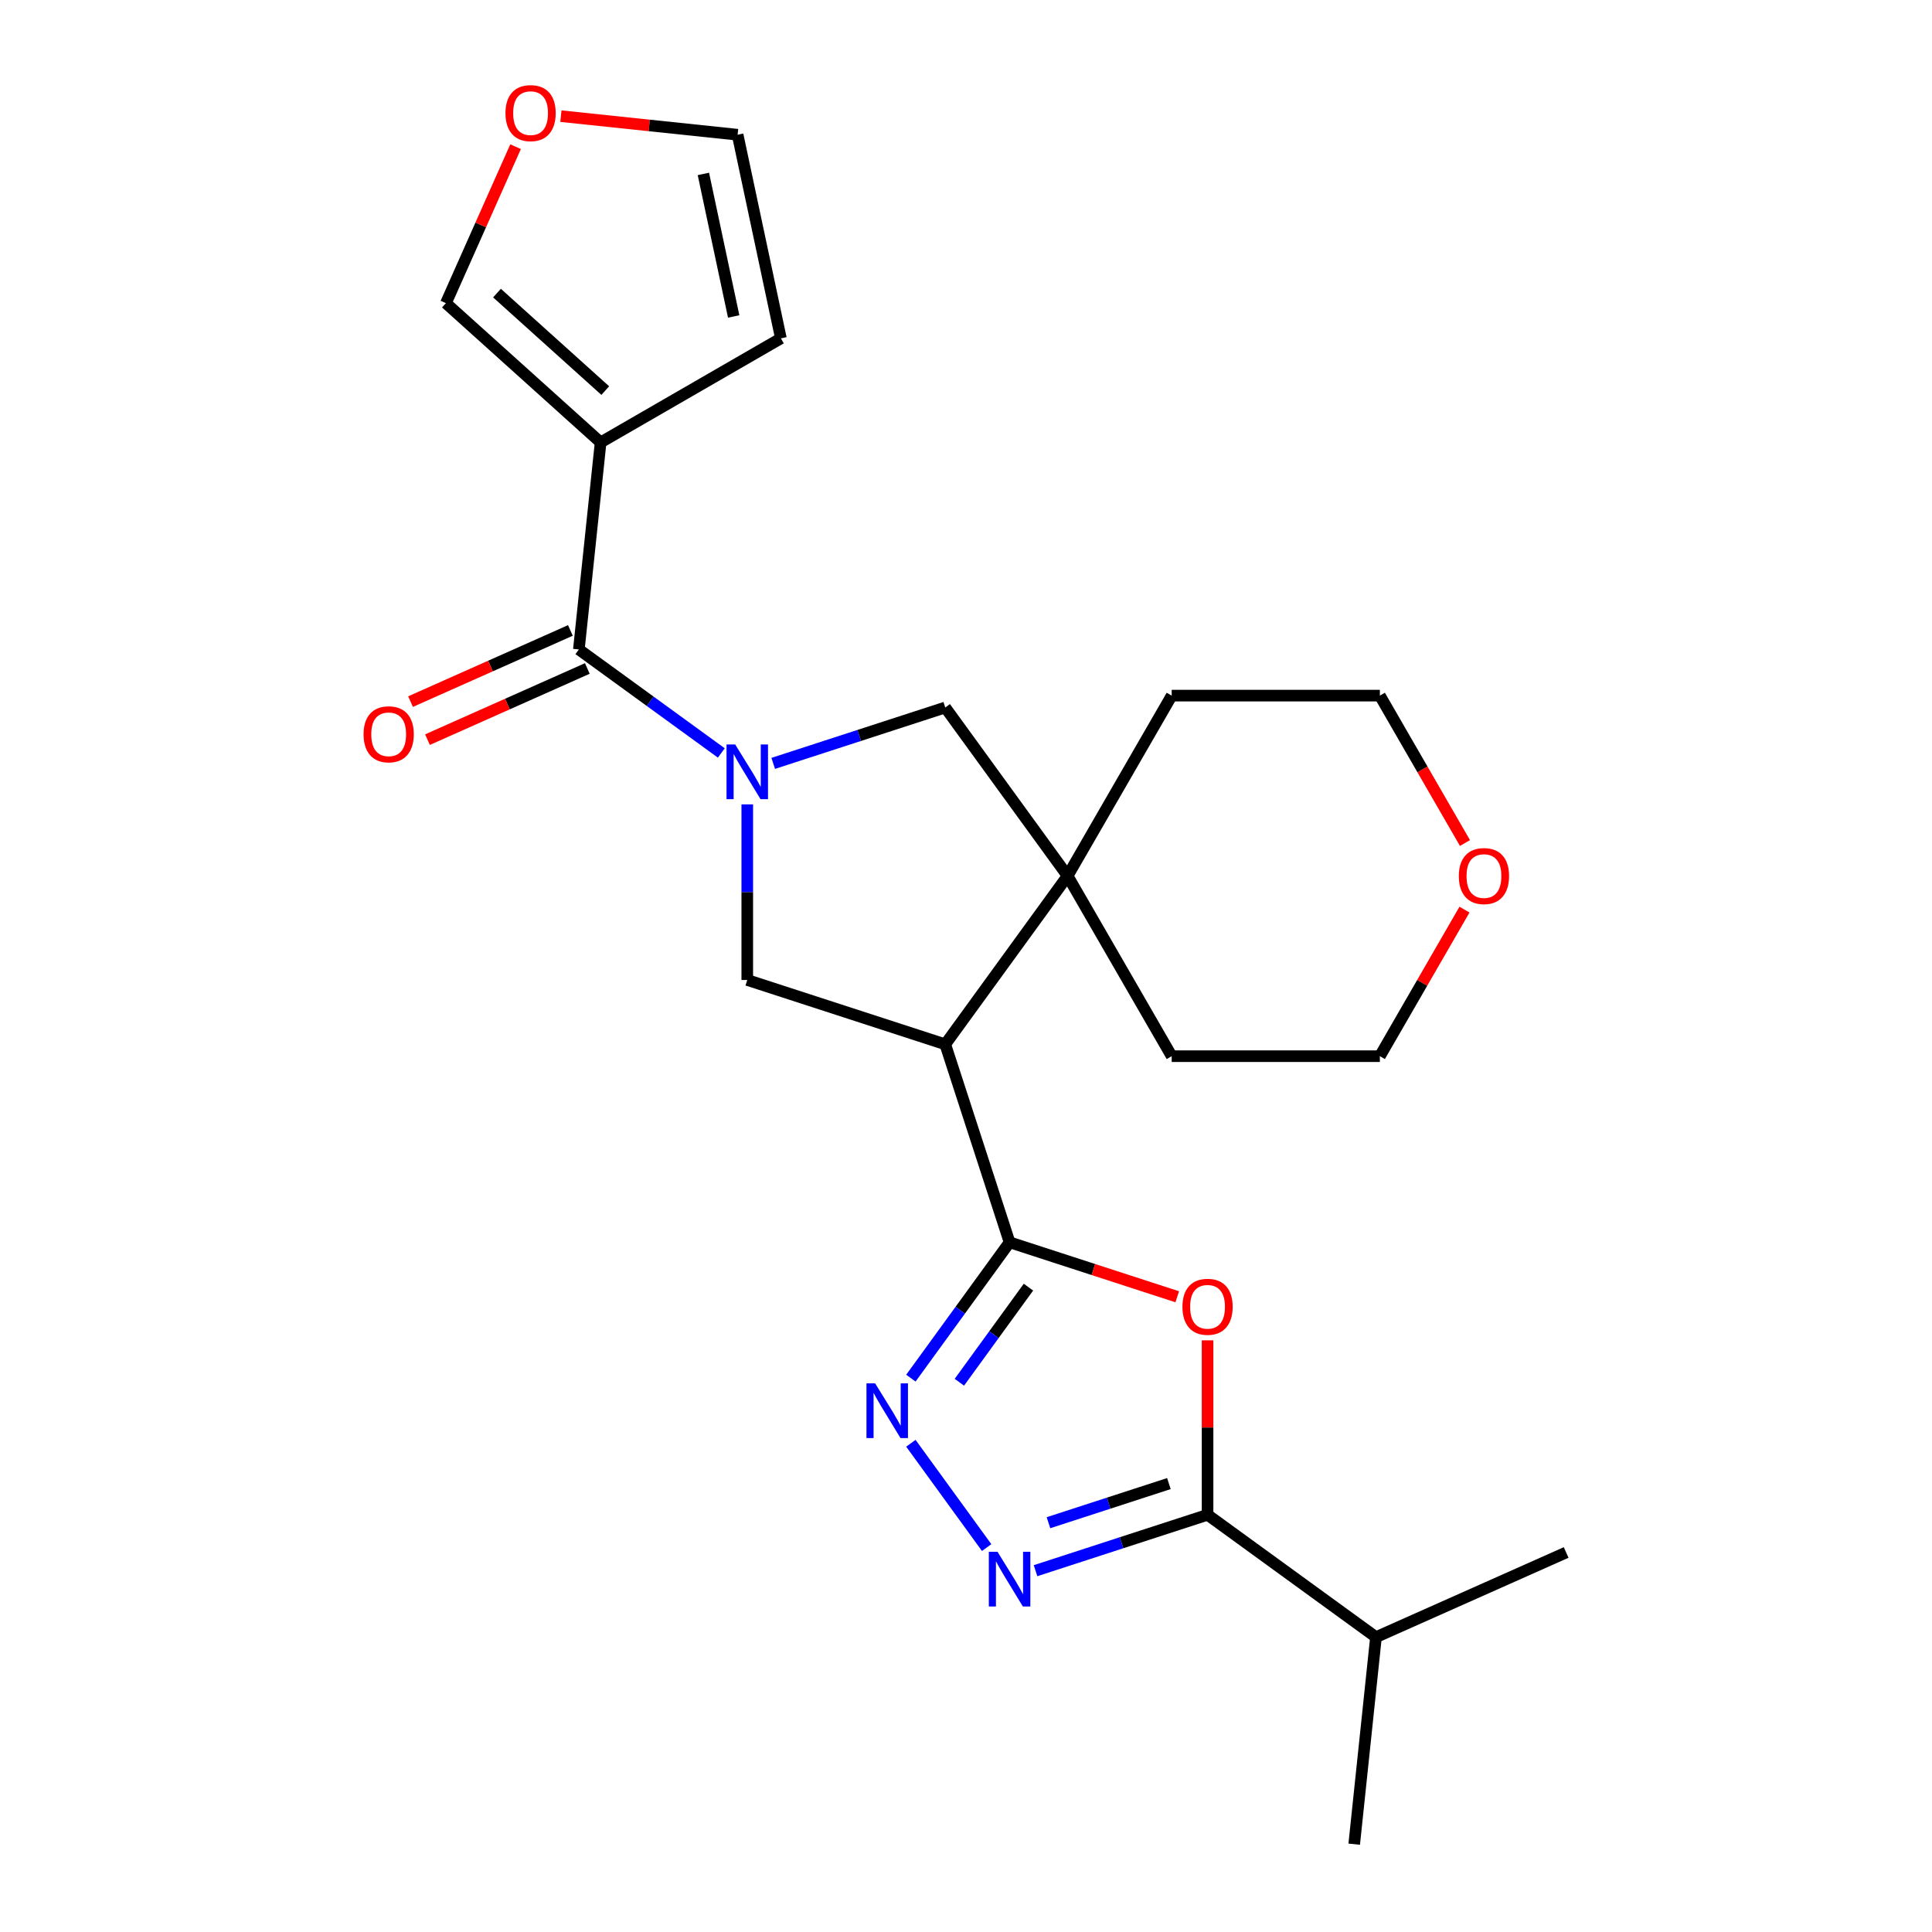 <?xml version='1.0' encoding='iso-8859-1'?>
<svg version='1.1' baseProfile='full'
              xmlns='http://www.w3.org/2000/svg'
                      xmlns:rdkit='http://www.rdkit.org/xml'
                      xmlns:xlink='http://www.w3.org/1999/xlink'
                  xml:space='preserve'
width='1000px' height='1000px' viewBox='0 0 1000 1000'>
<!-- END OF HEADER -->
<rect style='opacity:1.0;fill:#FFFFFF;stroke:none' width='1000' height='1000' x='0' y='0'> </rect>
<path class='bond-5' d='M 373.352,389.731 L 336.483,362.945' style='fill:none;fill-rule:evenodd;stroke:#0000FF;stroke-width:6px;stroke-linecap:butt;stroke-linejoin:miter;stroke-opacity:1' />
<path class='bond-5' d='M 336.483,362.945 L 299.615,336.159' style='fill:none;fill-rule:evenodd;stroke:#000000;stroke-width:6px;stroke-linecap:butt;stroke-linejoin:miter;stroke-opacity:1' />
<path class='bond-8' d='M 386.785,416.345 L 386.785,461.792' style='fill:none;fill-rule:evenodd;stroke:#0000FF;stroke-width:6px;stroke-linecap:butt;stroke-linejoin:miter;stroke-opacity:1' />
<path class='bond-8' d='M 386.785,461.792 L 386.785,507.24' style='fill:none;fill-rule:evenodd;stroke:#000000;stroke-width:6px;stroke-linecap:butt;stroke-linejoin:miter;stroke-opacity:1' />
<path class='bond-10' d='M 400.219,395.127 L 444.739,380.661' style='fill:none;fill-rule:evenodd;stroke:#0000FF;stroke-width:6px;stroke-linecap:butt;stroke-linejoin:miter;stroke-opacity:1' />
<path class='bond-10' d='M 444.739,380.661 L 489.26,366.195' style='fill:none;fill-rule:evenodd;stroke:#000000;stroke-width:6px;stroke-linecap:butt;stroke-linejoin:miter;stroke-opacity:1' />
<path class='bond-0' d='M 522.556,643.01 L 489.26,540.536' style='fill:none;fill-rule:evenodd;stroke:#000000;stroke-width:6px;stroke-linecap:butt;stroke-linejoin:miter;stroke-opacity:1' />
<path class='bond-2' d='M 522.556,643.01 L 565.946,657.109' style='fill:none;fill-rule:evenodd;stroke:#000000;stroke-width:6px;stroke-linecap:butt;stroke-linejoin:miter;stroke-opacity:1' />
<path class='bond-2' d='M 565.946,657.109 L 609.337,671.207' style='fill:none;fill-rule:evenodd;stroke:#FF0000;stroke-width:6px;stroke-linecap:butt;stroke-linejoin:miter;stroke-opacity:1' />
<path class='bond-3' d='M 522.556,643.01 L 497.012,678.169' style='fill:none;fill-rule:evenodd;stroke:#000000;stroke-width:6px;stroke-linecap:butt;stroke-linejoin:miter;stroke-opacity:1' />
<path class='bond-3' d='M 497.012,678.169 L 471.468,713.327' style='fill:none;fill-rule:evenodd;stroke:#0000FF;stroke-width:6px;stroke-linecap:butt;stroke-linejoin:miter;stroke-opacity:1' />
<path class='bond-3' d='M 532.327,666.224 L 514.446,690.835' style='fill:none;fill-rule:evenodd;stroke:#000000;stroke-width:6px;stroke-linecap:butt;stroke-linejoin:miter;stroke-opacity:1' />
<path class='bond-3' d='M 514.446,690.835 L 496.565,715.446' style='fill:none;fill-rule:evenodd;stroke:#0000FF;stroke-width:6px;stroke-linecap:butt;stroke-linejoin:miter;stroke-opacity:1' />
<path class='bond-1' d='M 489.26,540.536 L 386.785,507.24' style='fill:none;fill-rule:evenodd;stroke:#000000;stroke-width:6px;stroke-linecap:butt;stroke-linejoin:miter;stroke-opacity:1' />
<path class='bond-24' d='M 489.26,540.536 L 552.593,453.366' style='fill:none;fill-rule:evenodd;stroke:#000000;stroke-width:6px;stroke-linecap:butt;stroke-linejoin:miter;stroke-opacity:1' />
<path class='bond-6' d='M 625.031,693.76 L 625.031,738.907' style='fill:none;fill-rule:evenodd;stroke:#FF0000;stroke-width:6px;stroke-linecap:butt;stroke-linejoin:miter;stroke-opacity:1' />
<path class='bond-6' d='M 625.031,738.907 L 625.031,784.055' style='fill:none;fill-rule:evenodd;stroke:#000000;stroke-width:6px;stroke-linecap:butt;stroke-linejoin:miter;stroke-opacity:1' />
<path class='bond-4' d='M 471.468,747.034 L 510.689,801.018' style='fill:none;fill-rule:evenodd;stroke:#0000FF;stroke-width:6px;stroke-linecap:butt;stroke-linejoin:miter;stroke-opacity:1' />
<path class='bond-27' d='M 535.99,812.986 L 580.51,798.52' style='fill:none;fill-rule:evenodd;stroke:#0000FF;stroke-width:6px;stroke-linecap:butt;stroke-linejoin:miter;stroke-opacity:1' />
<path class='bond-27' d='M 580.51,798.52 L 625.031,784.055' style='fill:none;fill-rule:evenodd;stroke:#000000;stroke-width:6px;stroke-linecap:butt;stroke-linejoin:miter;stroke-opacity:1' />
<path class='bond-27' d='M 542.687,788.151 L 573.851,778.025' style='fill:none;fill-rule:evenodd;stroke:#0000FF;stroke-width:6px;stroke-linecap:butt;stroke-linejoin:miter;stroke-opacity:1' />
<path class='bond-27' d='M 573.851,778.025 L 605.015,767.899' style='fill:none;fill-rule:evenodd;stroke:#000000;stroke-width:6px;stroke-linecap:butt;stroke-linejoin:miter;stroke-opacity:1' />
<path class='bond-7' d='M 299.615,336.159 L 310.878,229.001' style='fill:none;fill-rule:evenodd;stroke:#000000;stroke-width:6px;stroke-linecap:butt;stroke-linejoin:miter;stroke-opacity:1' />
<path class='bond-14' d='M 295.233,326.315 L 253.863,344.734' style='fill:none;fill-rule:evenodd;stroke:#000000;stroke-width:6px;stroke-linecap:butt;stroke-linejoin:miter;stroke-opacity:1' />
<path class='bond-14' d='M 253.863,344.734 L 212.493,363.153' style='fill:none;fill-rule:evenodd;stroke:#FF0000;stroke-width:6px;stroke-linecap:butt;stroke-linejoin:miter;stroke-opacity:1' />
<path class='bond-14' d='M 303.998,346.002 L 262.628,364.421' style='fill:none;fill-rule:evenodd;stroke:#000000;stroke-width:6px;stroke-linecap:butt;stroke-linejoin:miter;stroke-opacity:1' />
<path class='bond-14' d='M 262.628,364.421 L 221.258,382.84' style='fill:none;fill-rule:evenodd;stroke:#FF0000;stroke-width:6px;stroke-linecap:butt;stroke-linejoin:miter;stroke-opacity:1' />
<path class='bond-16' d='M 625.031,784.055 L 712.201,847.387' style='fill:none;fill-rule:evenodd;stroke:#000000;stroke-width:6px;stroke-linecap:butt;stroke-linejoin:miter;stroke-opacity:1' />
<path class='bond-11' d='M 310.878,229.001 L 230.805,156.903' style='fill:none;fill-rule:evenodd;stroke:#000000;stroke-width:6px;stroke-linecap:butt;stroke-linejoin:miter;stroke-opacity:1' />
<path class='bond-11' d='M 313.286,202.171 L 257.236,151.703' style='fill:none;fill-rule:evenodd;stroke:#000000;stroke-width:6px;stroke-linecap:butt;stroke-linejoin:miter;stroke-opacity:1' />
<path class='bond-12' d='M 310.878,229.001 L 404.191,175.127' style='fill:none;fill-rule:evenodd;stroke:#000000;stroke-width:6px;stroke-linecap:butt;stroke-linejoin:miter;stroke-opacity:1' />
<path class='bond-9' d='M 552.593,453.366 L 489.26,366.195' style='fill:none;fill-rule:evenodd;stroke:#000000;stroke-width:6px;stroke-linecap:butt;stroke-linejoin:miter;stroke-opacity:1' />
<path class='bond-18' d='M 552.593,453.366 L 606.467,360.053' style='fill:none;fill-rule:evenodd;stroke:#000000;stroke-width:6px;stroke-linecap:butt;stroke-linejoin:miter;stroke-opacity:1' />
<path class='bond-19' d='M 552.593,453.366 L 606.467,546.678' style='fill:none;fill-rule:evenodd;stroke:#000000;stroke-width:6px;stroke-linecap:butt;stroke-linejoin:miter;stroke-opacity:1' />
<path class='bond-13' d='M 230.805,156.903 L 248.832,116.413' style='fill:none;fill-rule:evenodd;stroke:#000000;stroke-width:6px;stroke-linecap:butt;stroke-linejoin:miter;stroke-opacity:1' />
<path class='bond-13' d='M 248.832,116.413 L 266.86,75.924' style='fill:none;fill-rule:evenodd;stroke:#FF0000;stroke-width:6px;stroke-linecap:butt;stroke-linejoin:miter;stroke-opacity:1' />
<path class='bond-15' d='M 404.191,175.127 L 381.788,69.733' style='fill:none;fill-rule:evenodd;stroke:#000000;stroke-width:6px;stroke-linecap:butt;stroke-linejoin:miter;stroke-opacity:1' />
<path class='bond-15' d='M 379.751,163.798 L 364.07,90.022' style='fill:none;fill-rule:evenodd;stroke:#000000;stroke-width:6px;stroke-linecap:butt;stroke-linejoin:miter;stroke-opacity:1' />
<path class='bond-26' d='M 290.324,60.12 L 336.056,64.926' style='fill:none;fill-rule:evenodd;stroke:#FF0000;stroke-width:6px;stroke-linecap:butt;stroke-linejoin:miter;stroke-opacity:1' />
<path class='bond-26' d='M 336.056,64.926 L 381.788,69.733' style='fill:none;fill-rule:evenodd;stroke:#000000;stroke-width:6px;stroke-linecap:butt;stroke-linejoin:miter;stroke-opacity:1' />
<path class='bond-22' d='M 712.201,847.387 L 700.938,954.545' style='fill:none;fill-rule:evenodd;stroke:#000000;stroke-width:6px;stroke-linecap:butt;stroke-linejoin:miter;stroke-opacity:1' />
<path class='bond-23' d='M 712.201,847.387 L 810.634,803.562' style='fill:none;fill-rule:evenodd;stroke:#000000;stroke-width:6px;stroke-linecap:butt;stroke-linejoin:miter;stroke-opacity:1' />
<path class='bond-17' d='M 758.012,470.819 L 736.114,508.749' style='fill:none;fill-rule:evenodd;stroke:#FF0000;stroke-width:6px;stroke-linecap:butt;stroke-linejoin:miter;stroke-opacity:1' />
<path class='bond-17' d='M 736.114,508.749 L 714.215,546.678' style='fill:none;fill-rule:evenodd;stroke:#000000;stroke-width:6px;stroke-linecap:butt;stroke-linejoin:miter;stroke-opacity:1' />
<path class='bond-25' d='M 758.266,436.352 L 736.241,398.202' style='fill:none;fill-rule:evenodd;stroke:#FF0000;stroke-width:6px;stroke-linecap:butt;stroke-linejoin:miter;stroke-opacity:1' />
<path class='bond-25' d='M 736.241,398.202 L 714.215,360.053' style='fill:none;fill-rule:evenodd;stroke:#000000;stroke-width:6px;stroke-linecap:butt;stroke-linejoin:miter;stroke-opacity:1' />
<path class='bond-21' d='M 606.467,360.053 L 714.215,360.053' style='fill:none;fill-rule:evenodd;stroke:#000000;stroke-width:6px;stroke-linecap:butt;stroke-linejoin:miter;stroke-opacity:1' />
<path class='bond-20' d='M 606.467,546.678 L 714.215,546.678' style='fill:none;fill-rule:evenodd;stroke:#000000;stroke-width:6px;stroke-linecap:butt;stroke-linejoin:miter;stroke-opacity:1' />
<path  class='atom-0' d='M 380.525 385.331
L 389.805 400.331
Q 390.725 401.811, 392.205 404.491
Q 393.685 407.171, 393.765 407.331
L 393.765 385.331
L 397.525 385.331
L 397.525 413.651
L 393.645 413.651
L 383.685 397.251
Q 382.525 395.331, 381.285 393.131
Q 380.085 390.931, 379.725 390.251
L 379.725 413.651
L 376.045 413.651
L 376.045 385.331
L 380.525 385.331
' fill='#0000FF'/>
<path  class='atom-3' d='M 612.031 676.386
Q 612.031 669.586, 615.391 665.786
Q 618.751 661.986, 625.031 661.986
Q 631.311 661.986, 634.671 665.786
Q 638.031 669.586, 638.031 676.386
Q 638.031 683.266, 634.631 687.186
Q 631.231 691.066, 625.031 691.066
Q 618.791 691.066, 615.391 687.186
Q 612.031 683.306, 612.031 676.386
M 625.031 687.866
Q 629.351 687.866, 631.671 684.986
Q 634.031 682.066, 634.031 676.386
Q 634.031 670.826, 631.671 668.026
Q 629.351 665.186, 625.031 665.186
Q 620.711 665.186, 618.351 667.986
Q 616.031 670.786, 616.031 676.386
Q 616.031 682.106, 618.351 684.986
Q 620.711 687.866, 625.031 687.866
' fill='#FF0000'/>
<path  class='atom-4' d='M 452.963 716.021
L 462.243 731.021
Q 463.163 732.501, 464.643 735.181
Q 466.123 737.861, 466.203 738.021
L 466.203 716.021
L 469.963 716.021
L 469.963 744.341
L 466.083 744.341
L 456.123 727.941
Q 454.963 726.021, 453.723 723.821
Q 452.523 721.621, 452.163 720.941
L 452.163 744.341
L 448.483 744.341
L 448.483 716.021
L 452.963 716.021
' fill='#0000FF'/>
<path  class='atom-5' d='M 516.296 803.191
L 525.576 818.191
Q 526.496 819.671, 527.976 822.351
Q 529.456 825.031, 529.536 825.191
L 529.536 803.191
L 533.296 803.191
L 533.296 831.511
L 529.416 831.511
L 519.456 815.111
Q 518.296 813.191, 517.056 810.991
Q 515.856 808.791, 515.496 808.111
L 515.496 831.511
L 511.816 831.511
L 511.816 803.191
L 516.296 803.191
' fill='#0000FF'/>
<path  class='atom-14' d='M 261.63 58.55
Q 261.63 51.75, 264.99 47.95
Q 268.35 44.15, 274.63 44.15
Q 280.91 44.15, 284.27 47.95
Q 287.63 51.75, 287.63 58.55
Q 287.63 65.43, 284.23 69.35
Q 280.83 73.23, 274.63 73.23
Q 268.39 73.23, 264.99 69.35
Q 261.63 65.47, 261.63 58.55
M 274.63 70.03
Q 278.95 70.03, 281.27 67.15
Q 283.63 64.23, 283.63 58.55
Q 283.63 52.99, 281.27 50.19
Q 278.95 47.35, 274.63 47.35
Q 270.31 47.35, 267.95 50.15
Q 265.63 52.95, 265.63 58.55
Q 265.63 64.27, 267.95 67.15
Q 270.31 70.03, 274.63 70.03
' fill='#FF0000'/>
<path  class='atom-15' d='M 188.182 380.064
Q 188.182 373.264, 191.542 369.464
Q 194.902 365.664, 201.182 365.664
Q 207.462 365.664, 210.822 369.464
Q 214.182 373.264, 214.182 380.064
Q 214.182 386.944, 210.782 390.864
Q 207.382 394.744, 201.182 394.744
Q 194.942 394.744, 191.542 390.864
Q 188.182 386.984, 188.182 380.064
M 201.182 391.544
Q 205.502 391.544, 207.822 388.664
Q 210.182 385.744, 210.182 380.064
Q 210.182 374.504, 207.822 371.704
Q 205.502 368.864, 201.182 368.864
Q 196.862 368.864, 194.502 371.664
Q 192.182 374.464, 192.182 380.064
Q 192.182 385.784, 194.502 388.664
Q 196.862 391.544, 201.182 391.544
' fill='#FF0000'/>
<path  class='atom-18' d='M 755.089 453.446
Q 755.089 446.646, 758.449 442.846
Q 761.809 439.046, 768.089 439.046
Q 774.369 439.046, 777.729 442.846
Q 781.089 446.646, 781.089 453.446
Q 781.089 460.326, 777.689 464.246
Q 774.289 468.126, 768.089 468.126
Q 761.849 468.126, 758.449 464.246
Q 755.089 460.366, 755.089 453.446
M 768.089 464.926
Q 772.409 464.926, 774.729 462.046
Q 777.089 459.126, 777.089 453.446
Q 777.089 447.886, 774.729 445.086
Q 772.409 442.246, 768.089 442.246
Q 763.769 442.246, 761.409 445.046
Q 759.089 447.846, 759.089 453.446
Q 759.089 459.166, 761.409 462.046
Q 763.769 464.926, 768.089 464.926
' fill='#FF0000'/>
</svg>
